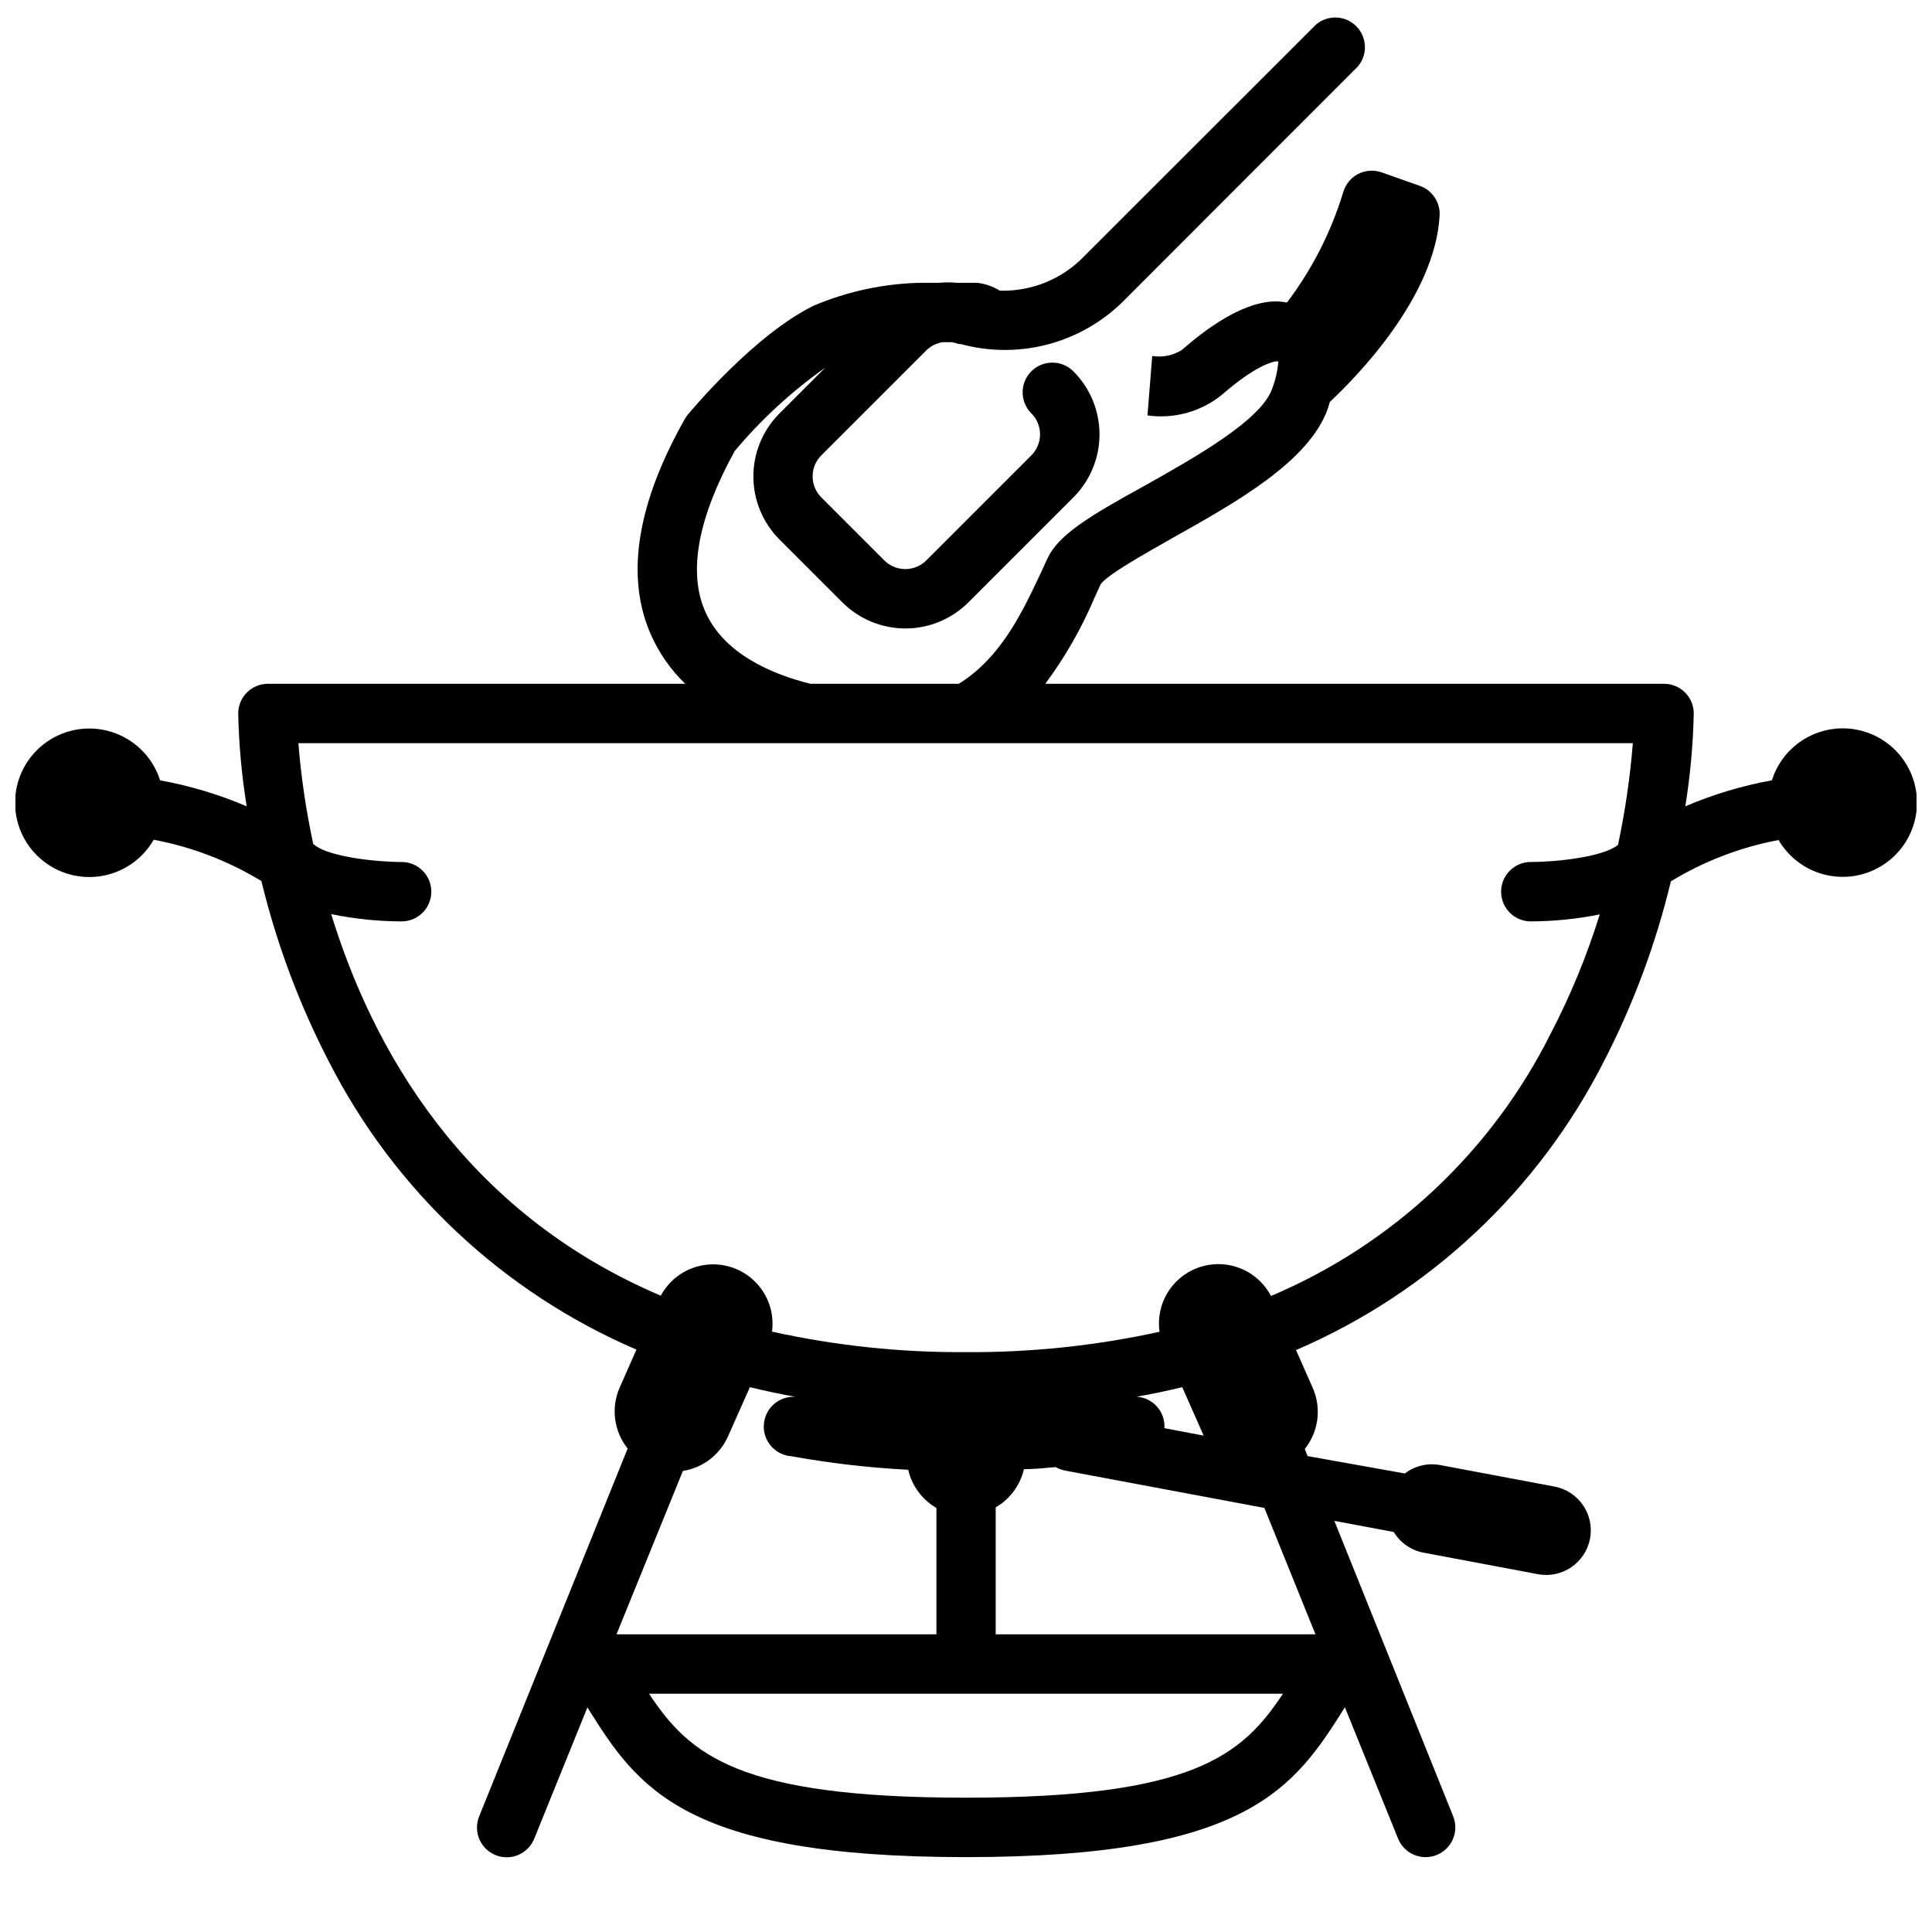 <?xml version="1.0" encoding="UTF-8"?>
<!-- Uploaded to: ICON Repo, www.svgrepo.com, Generator: ICON Repo Mixer Tools -->
<svg width="800px" height="800px" version="1.1" viewBox="144 144 512 512" xmlns="http://www.w3.org/2000/svg">
 <defs>
  <clipPath id="a">
   <path d="m148.09 148.09h503.81v488.91h-503.81z"/>
  </clipPath>
 </defs>
 <g clip-path="url(#a)">
  <path d="m632.22 337.02c-4.168 0.023-8.219 1.371-11.574 3.848-3.352 2.477-5.832 5.953-7.082 9.926-7.883 1.43-15.582 3.738-22.945 6.891 1.32-8.137 2.07-16.359 2.242-24.602 0-2.086-0.828-4.09-2.305-5.566-1.477-1.477-3.481-2.305-5.566-2.305h-163.98c5.254-7.074 9.645-14.75 13.07-22.867l1.613-3.504c1.691-2.519 11.809-8.148 19.051-12.281 17.004-9.523 36.289-20.348 41.172-34.363 0.195-0.59 0.355-1.141 0.512-1.691 6.574-6.141 27.867-27.551 29.086-49.359v0.004c0.203-3.488-1.91-6.691-5.195-7.875l-10.117-3.578c-2.051-0.738-4.312-0.594-6.254 0.395-1.938 0.992-3.379 2.746-3.981 4.84-3.203 10.535-8.238 20.422-14.879 29.203h-0.316c-4.762-0.984-13.539 0.316-27.551 12.594v0.004c-2.34 1.469-5.137 2.043-7.871 1.613l-1.258 15.742c7.027 0.996 14.156-0.973 19.68-5.43 8.699-7.598 13.227-8.738 14.328-8.895h0.668v-0.004c-0.188 2.496-0.746 4.953-1.652 7.285-2.914 8.383-20.859 18.422-33.969 25.781-14.289 7.871-22.555 12.832-25.504 19.051l-1.812 3.938c-4.606 9.719-10.273 22.273-21.727 29.398h-39.359c-10.035-2.519-23.027-7.871-27.945-19.363-4.488-10.469-1.77-24.68 7.871-42.273 7.008-8.387 15.082-15.82 24.008-22.121l-12.121 12.121c-4.422 4.43-6.906 10.43-6.906 16.688 0 6.262 2.484 12.262 6.906 16.691l16.688 16.688c4.43 4.422 10.43 6.906 16.691 6.906 6.258 0 12.258-2.484 16.688-6.906l27.828-27.828c4.434-4.43 6.926-10.441 6.926-16.707 0-6.269-2.492-12.277-6.926-16.707-3.078-3.078-8.062-3.078-11.141 0-3.074 3.074-3.074 8.062 0 11.137 1.48 1.477 2.309 3.481 2.309 5.57s-0.828 4.094-2.309 5.57l-27.828 27.828c-1.477 1.477-3.481 2.309-5.57 2.309-2.086 0-4.09-0.832-5.566-2.309l-16.691-16.691c-1.477-1.477-2.309-3.481-2.309-5.57 0-2.086 0.832-4.09 2.309-5.566l27.828-27.828c1.18-1.16 2.695-1.918 4.332-2.164h2.281c0.66 0.074 1.309 0.234 1.93 0.473h0.512c7.769 2.129 15.977 2.113 23.738-0.051 7.762-2.16 14.793-6.391 20.344-12.23l61.207-61.246c2.672-3.121 2.492-7.777-0.414-10.688-2.906-2.906-7.562-3.086-10.688-0.41l-61.242 61.203c-5.84 6.164-14.031 9.543-22.516 9.289-1.844-1.125-3.914-1.84-6.062-2.086h-5.434 0.004c-1.508-0.145-3.023-0.145-4.527 0h-4.449c-9.918 0.133-19.715 2.191-28.848 6.062-15.742 7.676-32.668 28.023-33.379 28.891-0.297 0.355-0.559 0.738-0.789 1.141-12.633 22.355-15.742 41.484-9.133 56.836h0.004c2.164 5.019 5.309 9.555 9.25 13.344h-110.6c-4.348 0-7.875 3.523-7.875 7.871 0.172 8.242 0.922 16.465 2.246 24.602-7.367-3.152-15.066-5.461-22.949-6.891-1.832-5.785-6.234-10.398-11.926-12.508-5.691-2.106-12.035-1.473-17.195 1.723-5.16 3.199-8.559 8.594-9.207 14.629-0.648 6.035 1.523 12.031 5.887 16.25s10.43 6.191 16.438 5.34c6.008-0.848 11.289-4.426 14.312-9.688 10.094 1.898 19.762 5.606 28.535 10.941 4.019 16.598 10.02 32.656 17.871 47.824 17.418 34.191 46.258 61.207 81.516 76.355l-4.449 10.078c-1.148 2.629-1.559 5.519-1.184 8.363s1.52 5.531 3.309 7.773l-39.359 97.496c-0.785 1.938-0.766 4.106 0.051 6.027s2.363 3.441 4.297 4.227c4.035 1.629 8.625-0.316 10.254-4.352l14.09-34.793c13.344 21.332 25.547 39.676 100.33 39.676s86.984-18.344 100.41-39.715l14.09 34.793c1.633 4.035 6.223 5.981 10.254 4.352 4.031-1.633 5.981-6.223 4.352-10.254l-31.488-78.289 15.742 2.953c1.734 2.856 4.594 4.844 7.871 5.473l30.348 5.707c6.414 1.203 12.59-3.016 13.797-9.43 1.207-6.41-3.016-12.586-9.43-13.793l-30.348-5.707h0.004c-3.273-0.598-6.648 0.219-9.289 2.242l-25.781-4.606-0.746-1.891h-0.004c1.793-2.238 2.938-4.926 3.312-7.769 0.375-2.848-0.035-5.738-1.184-8.367l-4.449-10.078v0.004c35.254-15.152 64.094-42.168 81.516-76.359 7.84-15.184 13.828-31.25 17.828-47.863 8.777-5.336 18.445-9.039 28.535-10.941 2.336 3.996 6 7.043 10.359 8.605 4.356 1.562 9.121 1.539 13.465-0.066 4.34-1.602 7.977-4.688 10.27-8.707 2.293-4.019 3.098-8.719 2.269-13.273-0.828-4.551-3.234-8.668-6.797-11.621-3.562-2.957-8.051-4.562-12.68-4.535zm-324.84 240.09 17.594-43.297v0.004c5.363-0.84 9.914-4.379 12.047-9.367l5.707-12.832c3.938 0.945 7.871 1.812 12.121 2.559-4.348-0.305-8.117 2.973-8.422 7.32-0.305 4.348 2.973 8.117 7.32 8.422 10.227 1.852 20.559 3.047 30.938 3.582 0.98 4.266 3.688 7.93 7.477 10.117v33.492zm149.93-65.492 5.668 12.832-10.391-1.969h-0.004c0.129-2.09-0.578-4.144-1.965-5.711-1.391-1.566-3.344-2.512-5.434-2.633 4.172-0.711 8.188-1.574 12.125-2.519zm-57.309 108.79c-60.379 0-73.211-11.297-83.996-27.551h167.99c-10.785 16.254-23.617 27.551-83.992 27.551zm92.613-43.297h-84.742v-33.652c3.789-2.184 6.5-5.852 7.477-10.113 2.832 0 5.629-0.316 8.422-0.551h0.004c0.73 0.426 1.531 0.73 2.359 0.902l52.938 9.918zm-11.809-89.703v0.004c-2.32-4.406-6.594-7.457-11.516-8.219-4.922-0.762-9.914 0.848-13.465 4.344-3.547 3.496-5.231 8.465-4.539 13.398-16.844 3.695-34.043 5.504-51.285 5.394-17.285 0.121-34.527-1.699-51.406-5.434 0.656-4.91-1.039-9.848-4.574-13.32-3.539-3.473-8.504-5.074-13.402-4.328-4.898 0.746-9.16 3.758-11.504 8.125-52.703-22.438-76.555-65.969-87.34-101.12 6.137 1.266 12.391 1.91 18.656 1.93 4.348 0 7.871-3.523 7.871-7.871 0-4.348-3.523-7.875-7.871-7.875-6.887 0-18.895-1.379-22.828-4.328l-0.59-0.434c-1.898-8.812-3.215-17.738-3.938-26.727h353.65c-0.727 9.062-2.043 18.07-3.938 26.965l-0.277 0.195c-3.938 2.953-15.742 4.328-22.828 4.328-4.348 0-7.871 3.527-7.871 7.875 0 4.348 3.523 7.871 7.871 7.871 6.137-0.023 12.25-0.645 18.266-1.852-3.367 10.863-7.703 21.402-12.949 31.488-15.613 31.281-41.883 55.957-74.078 69.59z"/>
 </g>
</svg>